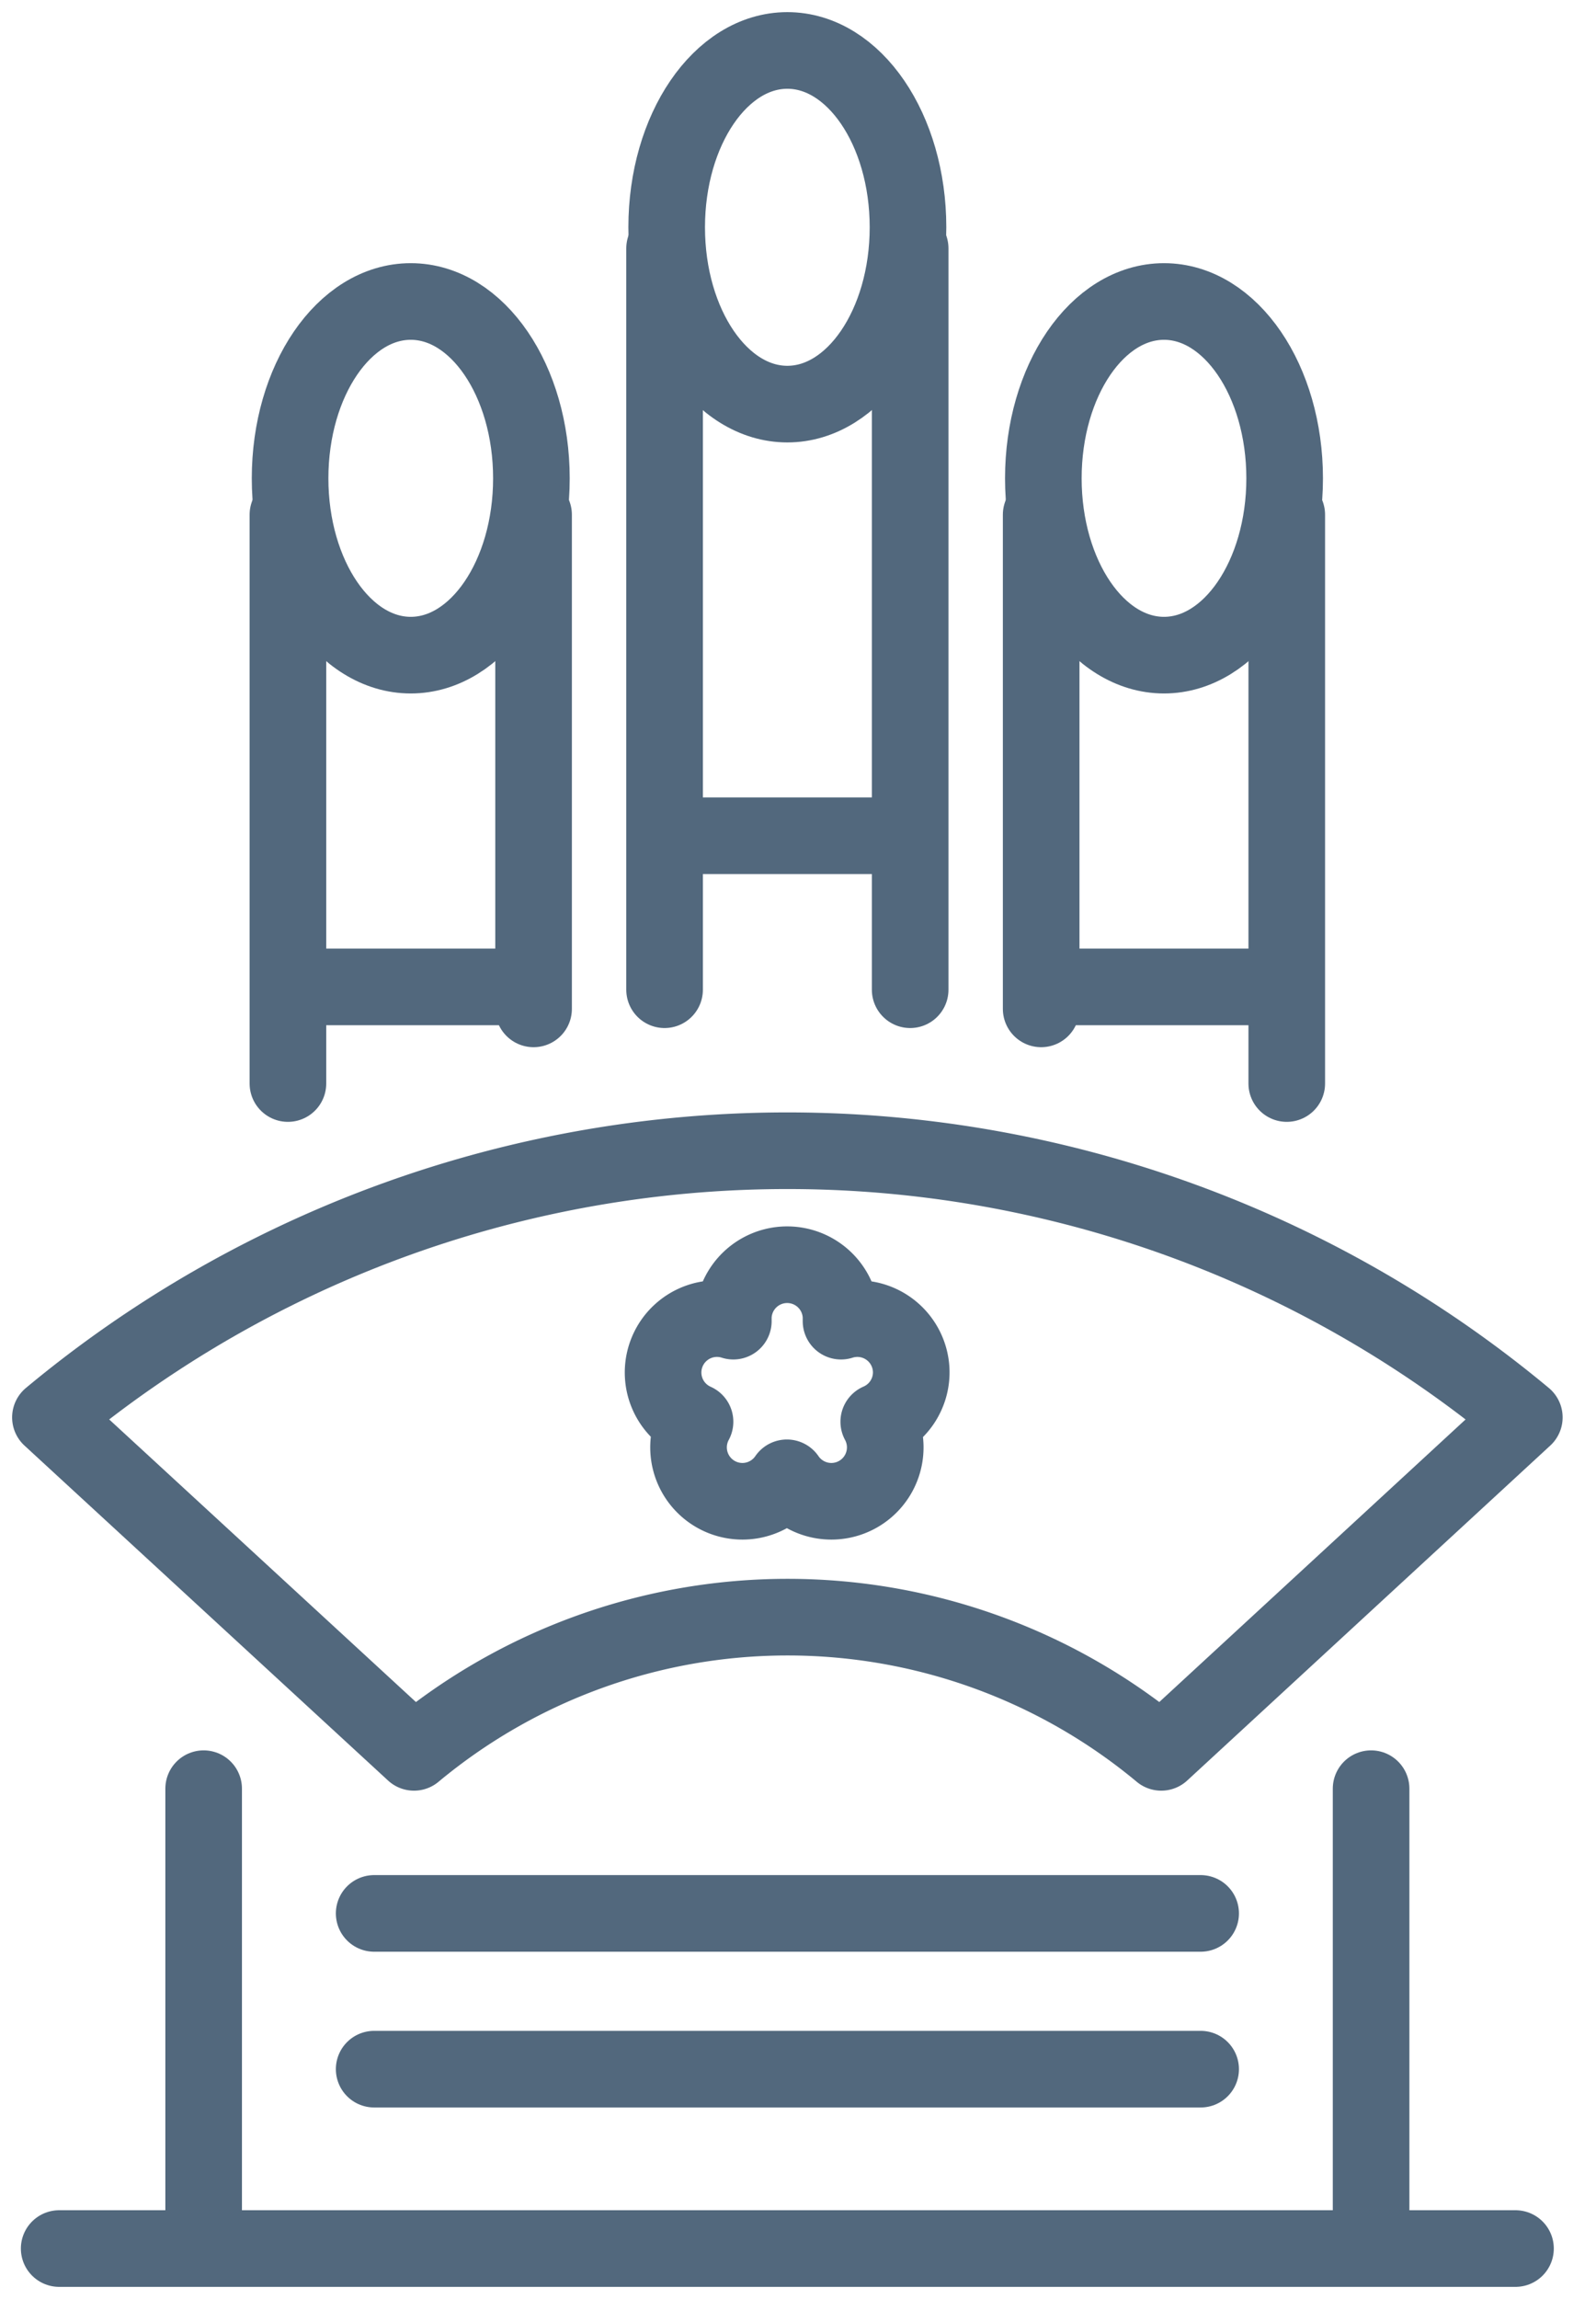 <svg xmlns="http://www.w3.org/2000/svg" xmlns:xlink="http://www.w3.org/1999/xlink" width="25" height="36" viewBox="0 0 25 36">
  <defs>
    <clipPath id="clip-path">
      <rect id="Rectangle_143721" data-name="Rectangle 143721" width="25" height="36" fill="none"/>
    </clipPath>
  </defs>
  <g id="Group_95351" data-name="Group 95351" transform="translate(0.209 -2)">
    <g id="Group_95350" data-name="Group 95350" transform="translate(-0.209 2)" clip-path="url(#clip-path)">
      <ellipse id="Ellipse_501" data-name="Ellipse 501" cx="1.89" cy="2.769" rx="1.89" ry="2.769" transform="translate(10.443 0.79)" fill="none" stroke="#52687d" stroke-linecap="round" stroke-linejoin="round" stroke-width="1.2"/>
      <line id="Line_728" data-name="Line 728" x2="3.42" transform="translate(10.623 13.087)" fill="none" stroke="#52687d" stroke-linecap="round" stroke-linejoin="round" stroke-width="1.2"/>
      <ellipse id="Ellipse_502" data-name="Ellipse 502" cx="1.89" cy="2.769" rx="1.89" ry="2.769" transform="translate(16.343 4.721)" fill="none" stroke="#52687d" stroke-linecap="round" stroke-linejoin="round" stroke-width="1.2"/>
      <line id="Line_729" data-name="Line 729" x2="3.42" transform="translate(16.523 15.454)" fill="none" stroke="#52687d" stroke-linecap="round" stroke-linejoin="round" stroke-width="1.2"/>
      <ellipse id="Ellipse_503" data-name="Ellipse 503" cx="1.89" cy="2.769" rx="1.89" ry="2.769" transform="translate(4.544 4.721)" fill="none" stroke="#52687d" stroke-linecap="round" stroke-linejoin="round" stroke-width="1.2"/>
      <line id="Line_730" data-name="Line 730" x2="3.42" transform="translate(4.724 15.454)" fill="none" stroke="#52687d" stroke-linecap="round" stroke-linejoin="round" stroke-width="1.2"/>
      <line id="Line_731" data-name="Line 731" x2="22.812" transform="translate(0.927 35.21)" fill="none" stroke="#52687d" stroke-linecap="round" stroke-linejoin="round" stroke-width="1.2"/>
      <path id="Path_66162" data-name="Path 66162" d="M20.4,77.859a9.148,9.148,0,0,0-11.705,0L3,72.614a18.043,18.043,0,0,1,23.087,0Z" transform="translate(-2.21 -50.419)" fill="none" stroke="#52687d" stroke-linecap="round" stroke-linejoin="round" stroke-width="1.2"/>
      <line id="Line_732" data-name="Line 732" x2="12.946" transform="translate(5.861 29.962)" fill="none" stroke="#52687d" stroke-linecap="round" stroke-linejoin="round" stroke-width="1.2"/>
      <line id="Line_733" data-name="Line 733" x2="12.946" transform="translate(5.861 32.401)" fill="none" stroke="#52687d" stroke-linecap="round" stroke-linejoin="round" stroke-width="1.2"/>
      <path id="Path_66163" data-name="Path 66163" d="M43.352,76.808a.844.844,0,0,0-1.1-.8c0-.023,0-.046,0-.069a.844.844,0,0,0-1.687,0c0,.023,0,.046,0,.069a.844.844,0,0,0-.6,1.575.844.844,0,0,0,1.439.878.844.844,0,0,0,1.439-.878A.844.844,0,0,0,43.352,76.808Z" transform="translate(-29.078 -55.32)" fill="none" stroke="#52687d" stroke-linecap="round" stroke-linejoin="round" stroke-width="1.2"/>
      <line id="Line_734" data-name="Line 734" y1="7.201" transform="translate(21.477 28.009)" fill="none" stroke="#52687d" stroke-linecap="round" stroke-linejoin="round" stroke-width="1.2"/>
      <line id="Line_735" data-name="Line 735" y2="7.201" transform="translate(3.19 28.009)" fill="none" stroke="#52687d" stroke-linecap="round" stroke-linejoin="round" stroke-width="1.2"/>
      <line id="Line_736" data-name="Line 736" y2="7.738" transform="translate(16.309 8.06)" fill="none" stroke="#52687d" stroke-linecap="round" stroke-linejoin="round" stroke-width="1.2"/>
      <line id="Line_737" data-name="Line 737" y1="8.907" transform="translate(20.156 8.06)" fill="none" stroke="#52687d" stroke-linecap="round" stroke-linejoin="round" stroke-width="1.2"/>
      <line id="Line_738" data-name="Line 738" y2="8.907" transform="translate(4.51 8.06)" fill="none" stroke="#52687d" stroke-linecap="round" stroke-linejoin="round" stroke-width="1.2"/>
      <line id="Line_739" data-name="Line 739" y1="7.738" transform="translate(8.358 8.06)" fill="none" stroke="#52687d" stroke-linecap="round" stroke-linejoin="round" stroke-width="1.2"/>
      <line id="Line_740" data-name="Line 740" y2="11.608" transform="translate(10.41 3.89)" fill="none" stroke="#52687d" stroke-linecap="round" stroke-linejoin="round" stroke-width="1.2"/>
      <line id="Line_741" data-name="Line 741" y1="11.608" transform="translate(14.257 3.89)" fill="none" stroke="#52687d" stroke-linecap="round" stroke-linejoin="round" stroke-width="1.2"/>
    </g>
  </g>
</svg>
